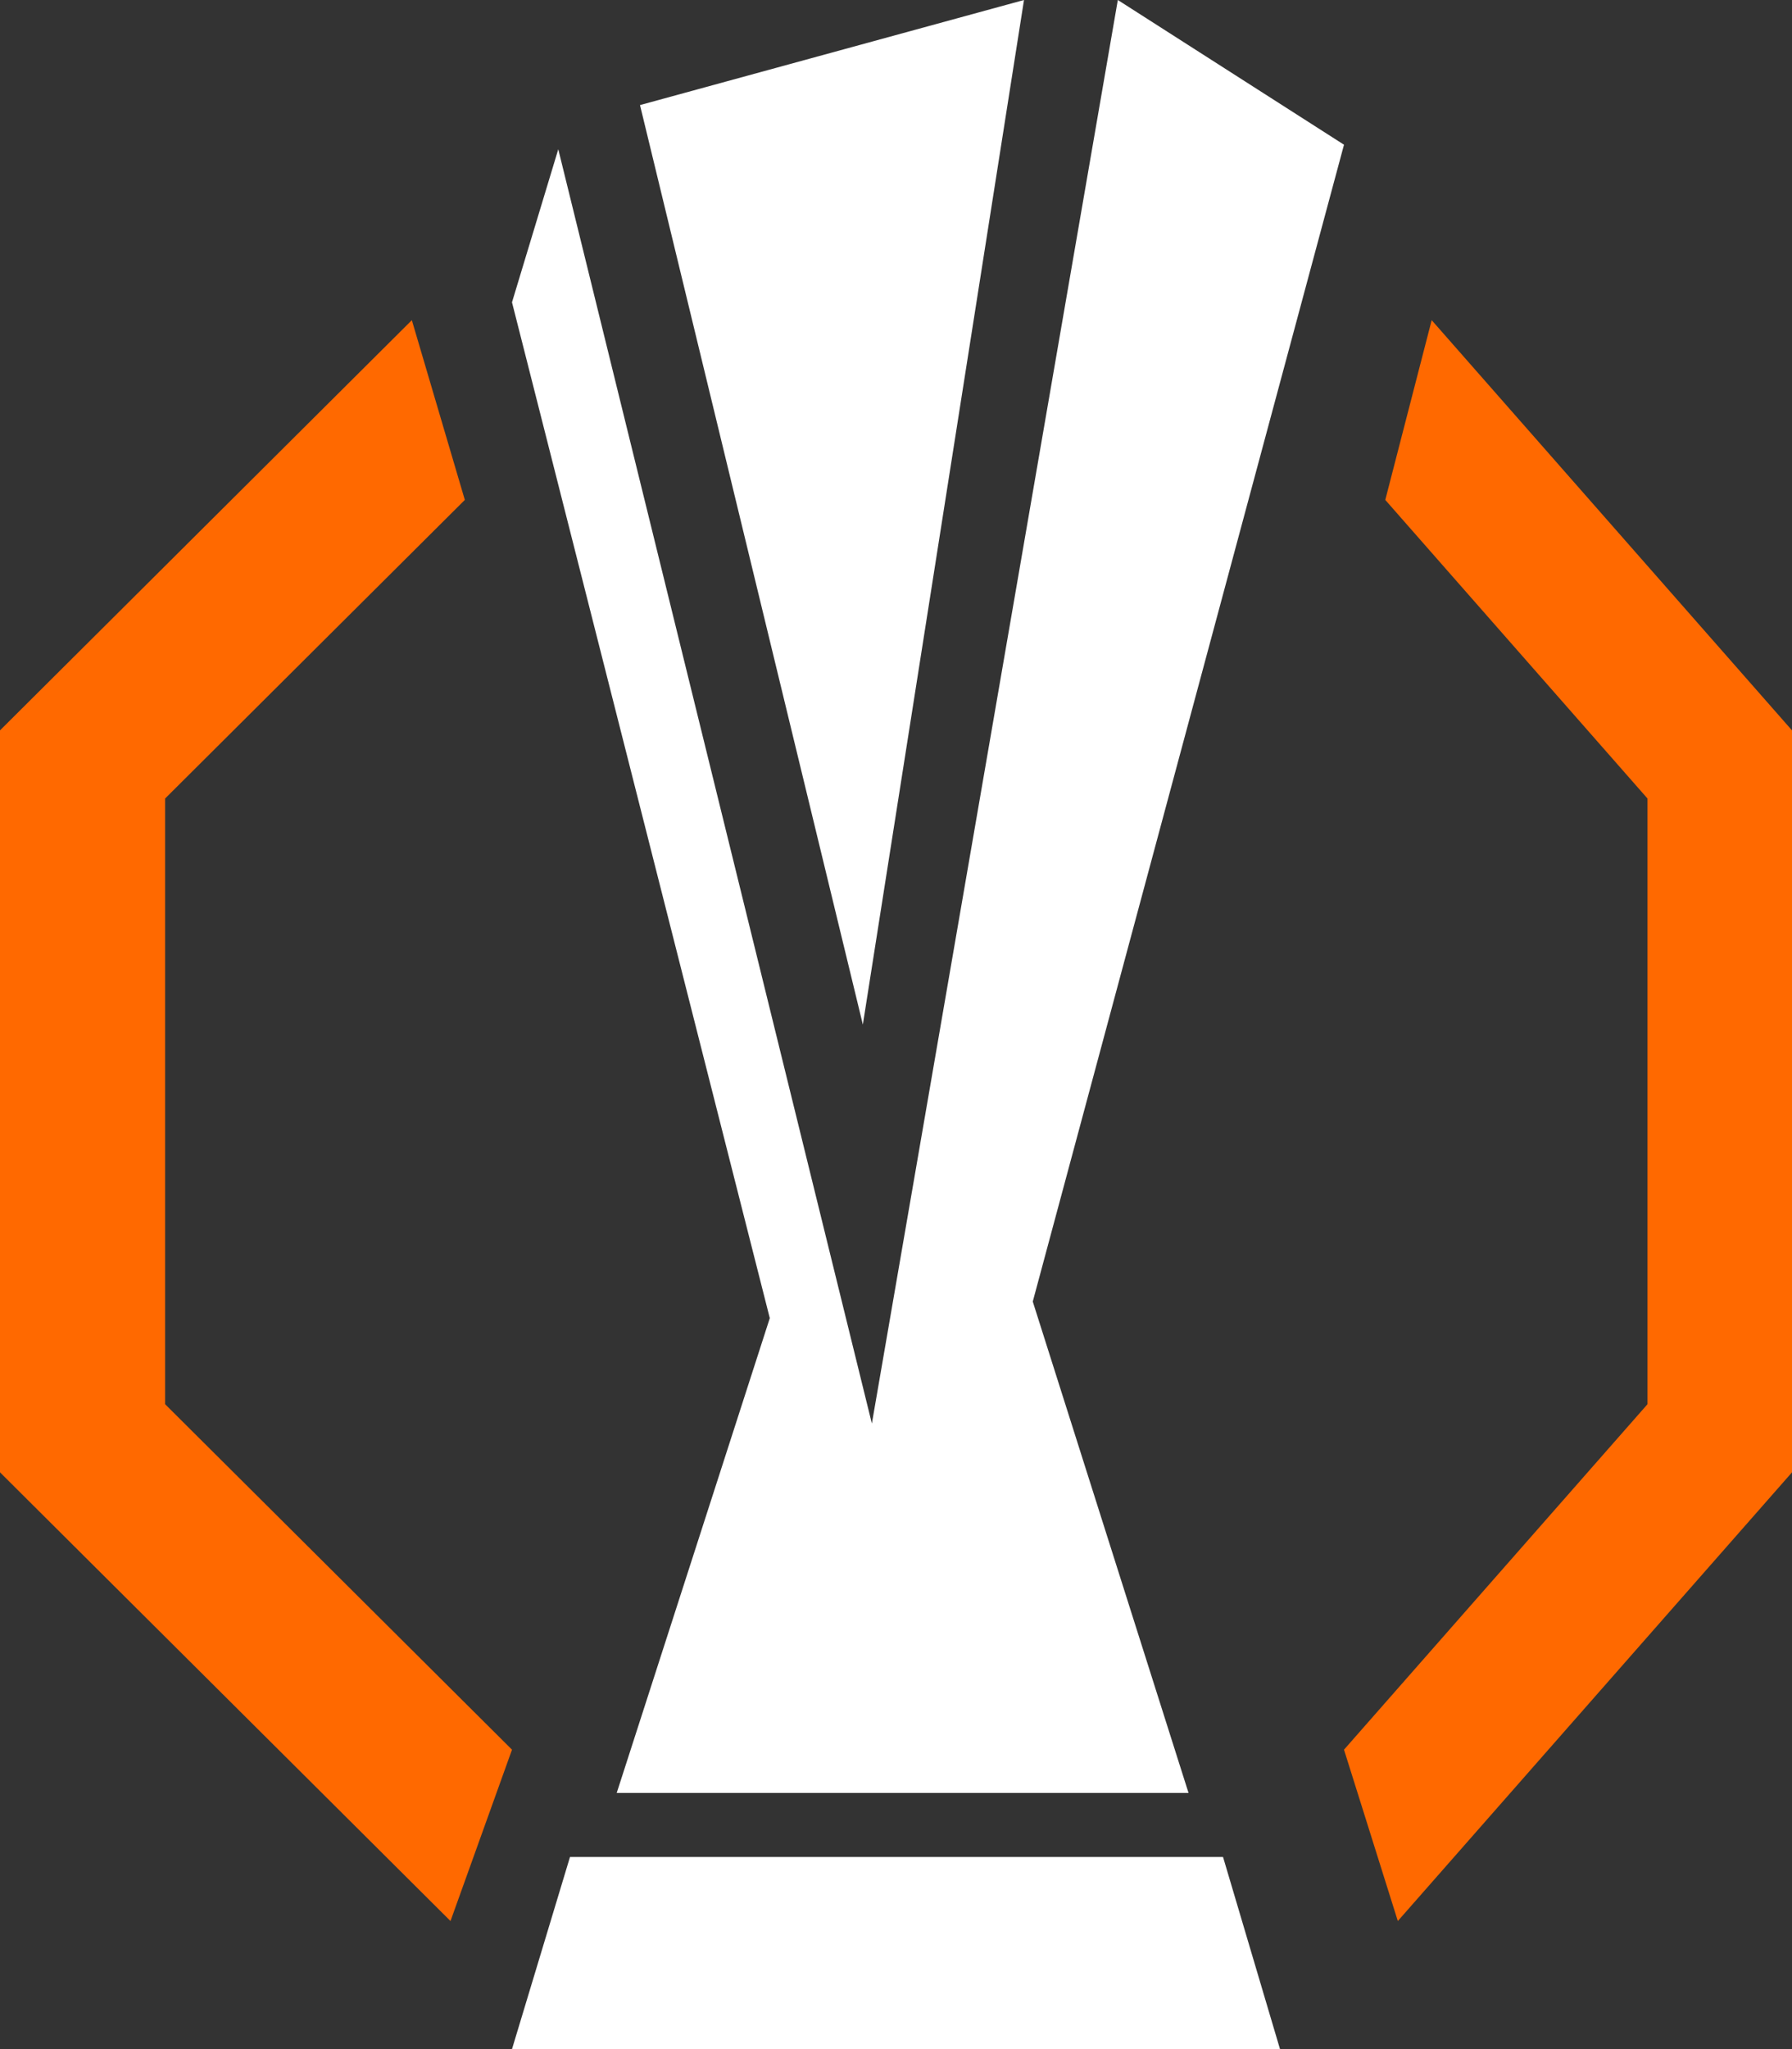 <svg width="28" height="32" viewBox="0 0 28 32" fill="none" xmlns="http://www.w3.org/2000/svg">
<rect x="0" y="0" width="28" height="32" fill="#333333" stroke="none"/>
<g clip-path="url(#clip0_104_22029)">
<path d="M2.58 21.929V12.47L7.263 7.807L6.435 5L0 11.406V22.993L7.039 30L8 27.324L2.58 21.929Z" fill="#FF6900"/>
<path d="M25.742 21.929V12.47L21.645 7.807L22.37 5L28 11.406V22.993L21.841 30L21 27.324L25.742 21.929Z" fill="#FF6900"/>
<path d="M9.636 28H18.571L16.137 20.326L21 2.26L17.466 0L13.623 22.231L8.723 2.331L8 4.721L12.028 20.585L9.636 28Z" fill="white"/>
<path d="M8.906 29L8 32H20L19.11 29H8.906Z" fill="white"/>
<path d="M16 0L10 1.641L13.482 16L16 0Z" fill="white"/>
</g>
<defs>
<clipPath id="clip0_104_22029">
<rect width="28" height="32" fill="white"/>
</clipPath>
</defs>
</svg>
